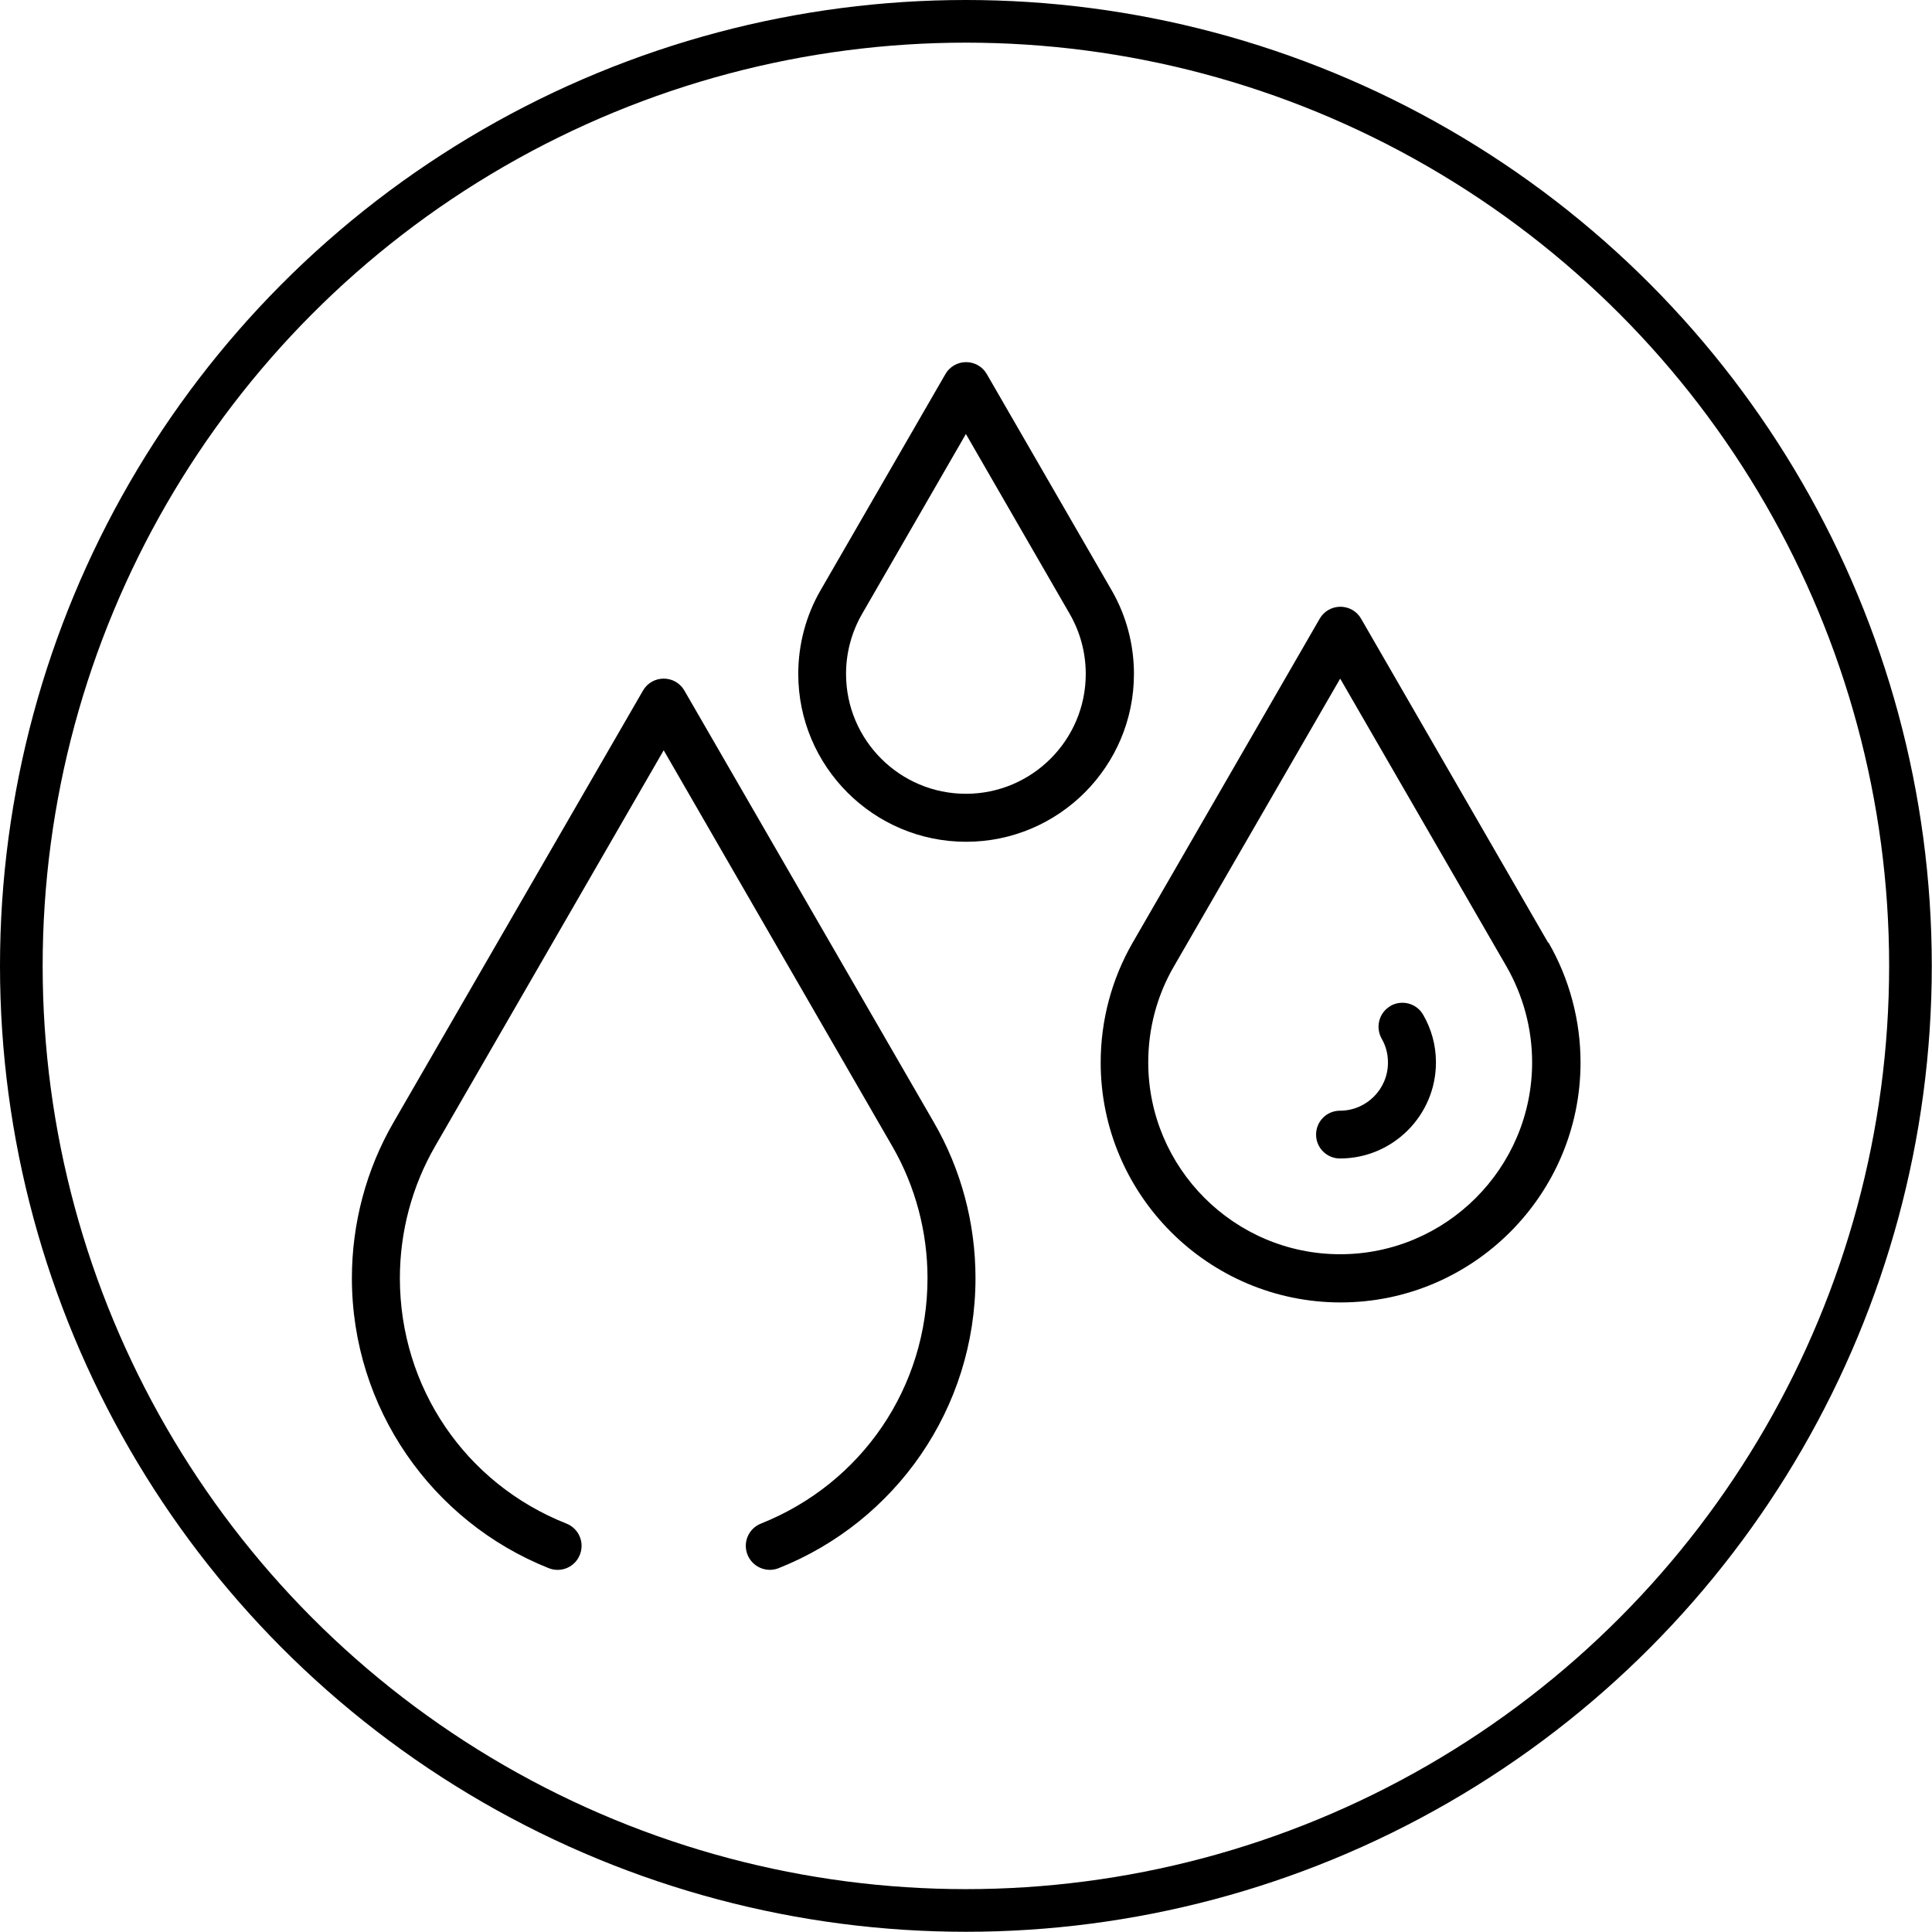 <svg viewBox="0 0 90.59 90.59" xmlns="http://www.w3.org/2000/svg" data-name="Layer 2" id="Layer_2">
  <defs>
    <style>
      .cls-1 {
        fill: none;
        stroke: #000;
        stroke-miterlimit: 10;
        stroke-width: 2px;
      }
    </style>
  </defs>
  <g data-name="Layer 1" id="Layer_1-2">
    <g>
      <circle r="44.29" cy="45.29" cx="45.29" class="cls-1"></circle>
      <g>
        <path d="M53.17,31.6c0-1.38-.36-2.74-1.05-3.93l-5.85-10.13c-.2-.35-.57-.56-.97-.56s-.77.21-.97.56l-5.85,10.13c-.69,1.19-1.05,2.55-1.05,3.93,0,4.34,3.53,7.87,7.87,7.87s7.87-3.53,7.87-7.87ZM39.67,31.6c0-.99.26-1.96.75-2.81l4.87-8.44,4.87,8.44c.49.85.75,1.82.75,2.81,0,3.1-2.52,5.62-5.62,5.62s-5.62-2.52-5.62-5.62Z"></path>
        <path d="M72.59,44.2l-8.77-15.19c-.2-.35-.57-.56-.97-.56s-.77.21-.97.56l-8.77,15.19c-.98,1.7-1.5,3.64-1.5,5.62,0,6.2,5.05,11.25,11.25,11.25s11.25-5.05,11.25-11.25c0-1.97-.52-3.92-1.5-5.62h0ZM62.84,58.81c-4.96,0-9-4.04-9-9,0-1.58.41-3.13,1.2-4.49l7.8-13.5,7.8,13.5c.78,1.36,1.2,2.91,1.2,4.49,0,4.96-4.04,9-9,9Z"></path>
        <path d="M65.2,47.17c-.54.31-.72,1-.41,1.54.19.33.29.71.29,1.1v.02c0,1.24-1.01,2.25-2.25,2.25-.62,0-1.12.5-1.12,1.12s.5,1.12,1.12,1.12c2.48,0,4.5-2.02,4.5-4.5v-.02c0-.78-.21-1.55-.6-2.22-.31-.54-1-.72-1.54-.41Z"></path>
        <path d="M31.12,31.82c-.4,0-.77.21-.97.56l-11.7,20.25c-1.28,2.21-1.95,4.74-1.95,7.3,0,6.09,3.75,11.42,9.23,13.6.58.23,1.23-.05,1.46-.63s-.05-1.23-.63-1.46c-4.75-1.88-7.81-6.4-7.81-11.51,0-2.17.57-4.31,1.65-6.18l10.72-18.57,10.72,18.57c1.08,1.87,1.65,4.01,1.65,6.18,0,5.11-3.07,9.62-7.81,11.51-.58.23-.86.88-.63,1.46.23.57.88.86,1.46.63,5.49-2.18,9.23-7.5,9.23-13.6,0-2.57-.67-5.09-1.95-7.3l-11.7-20.25c-.2-.35-.57-.56-.97-.56h0Z"></path>
      </g>
    </g>
  </g>
</svg>